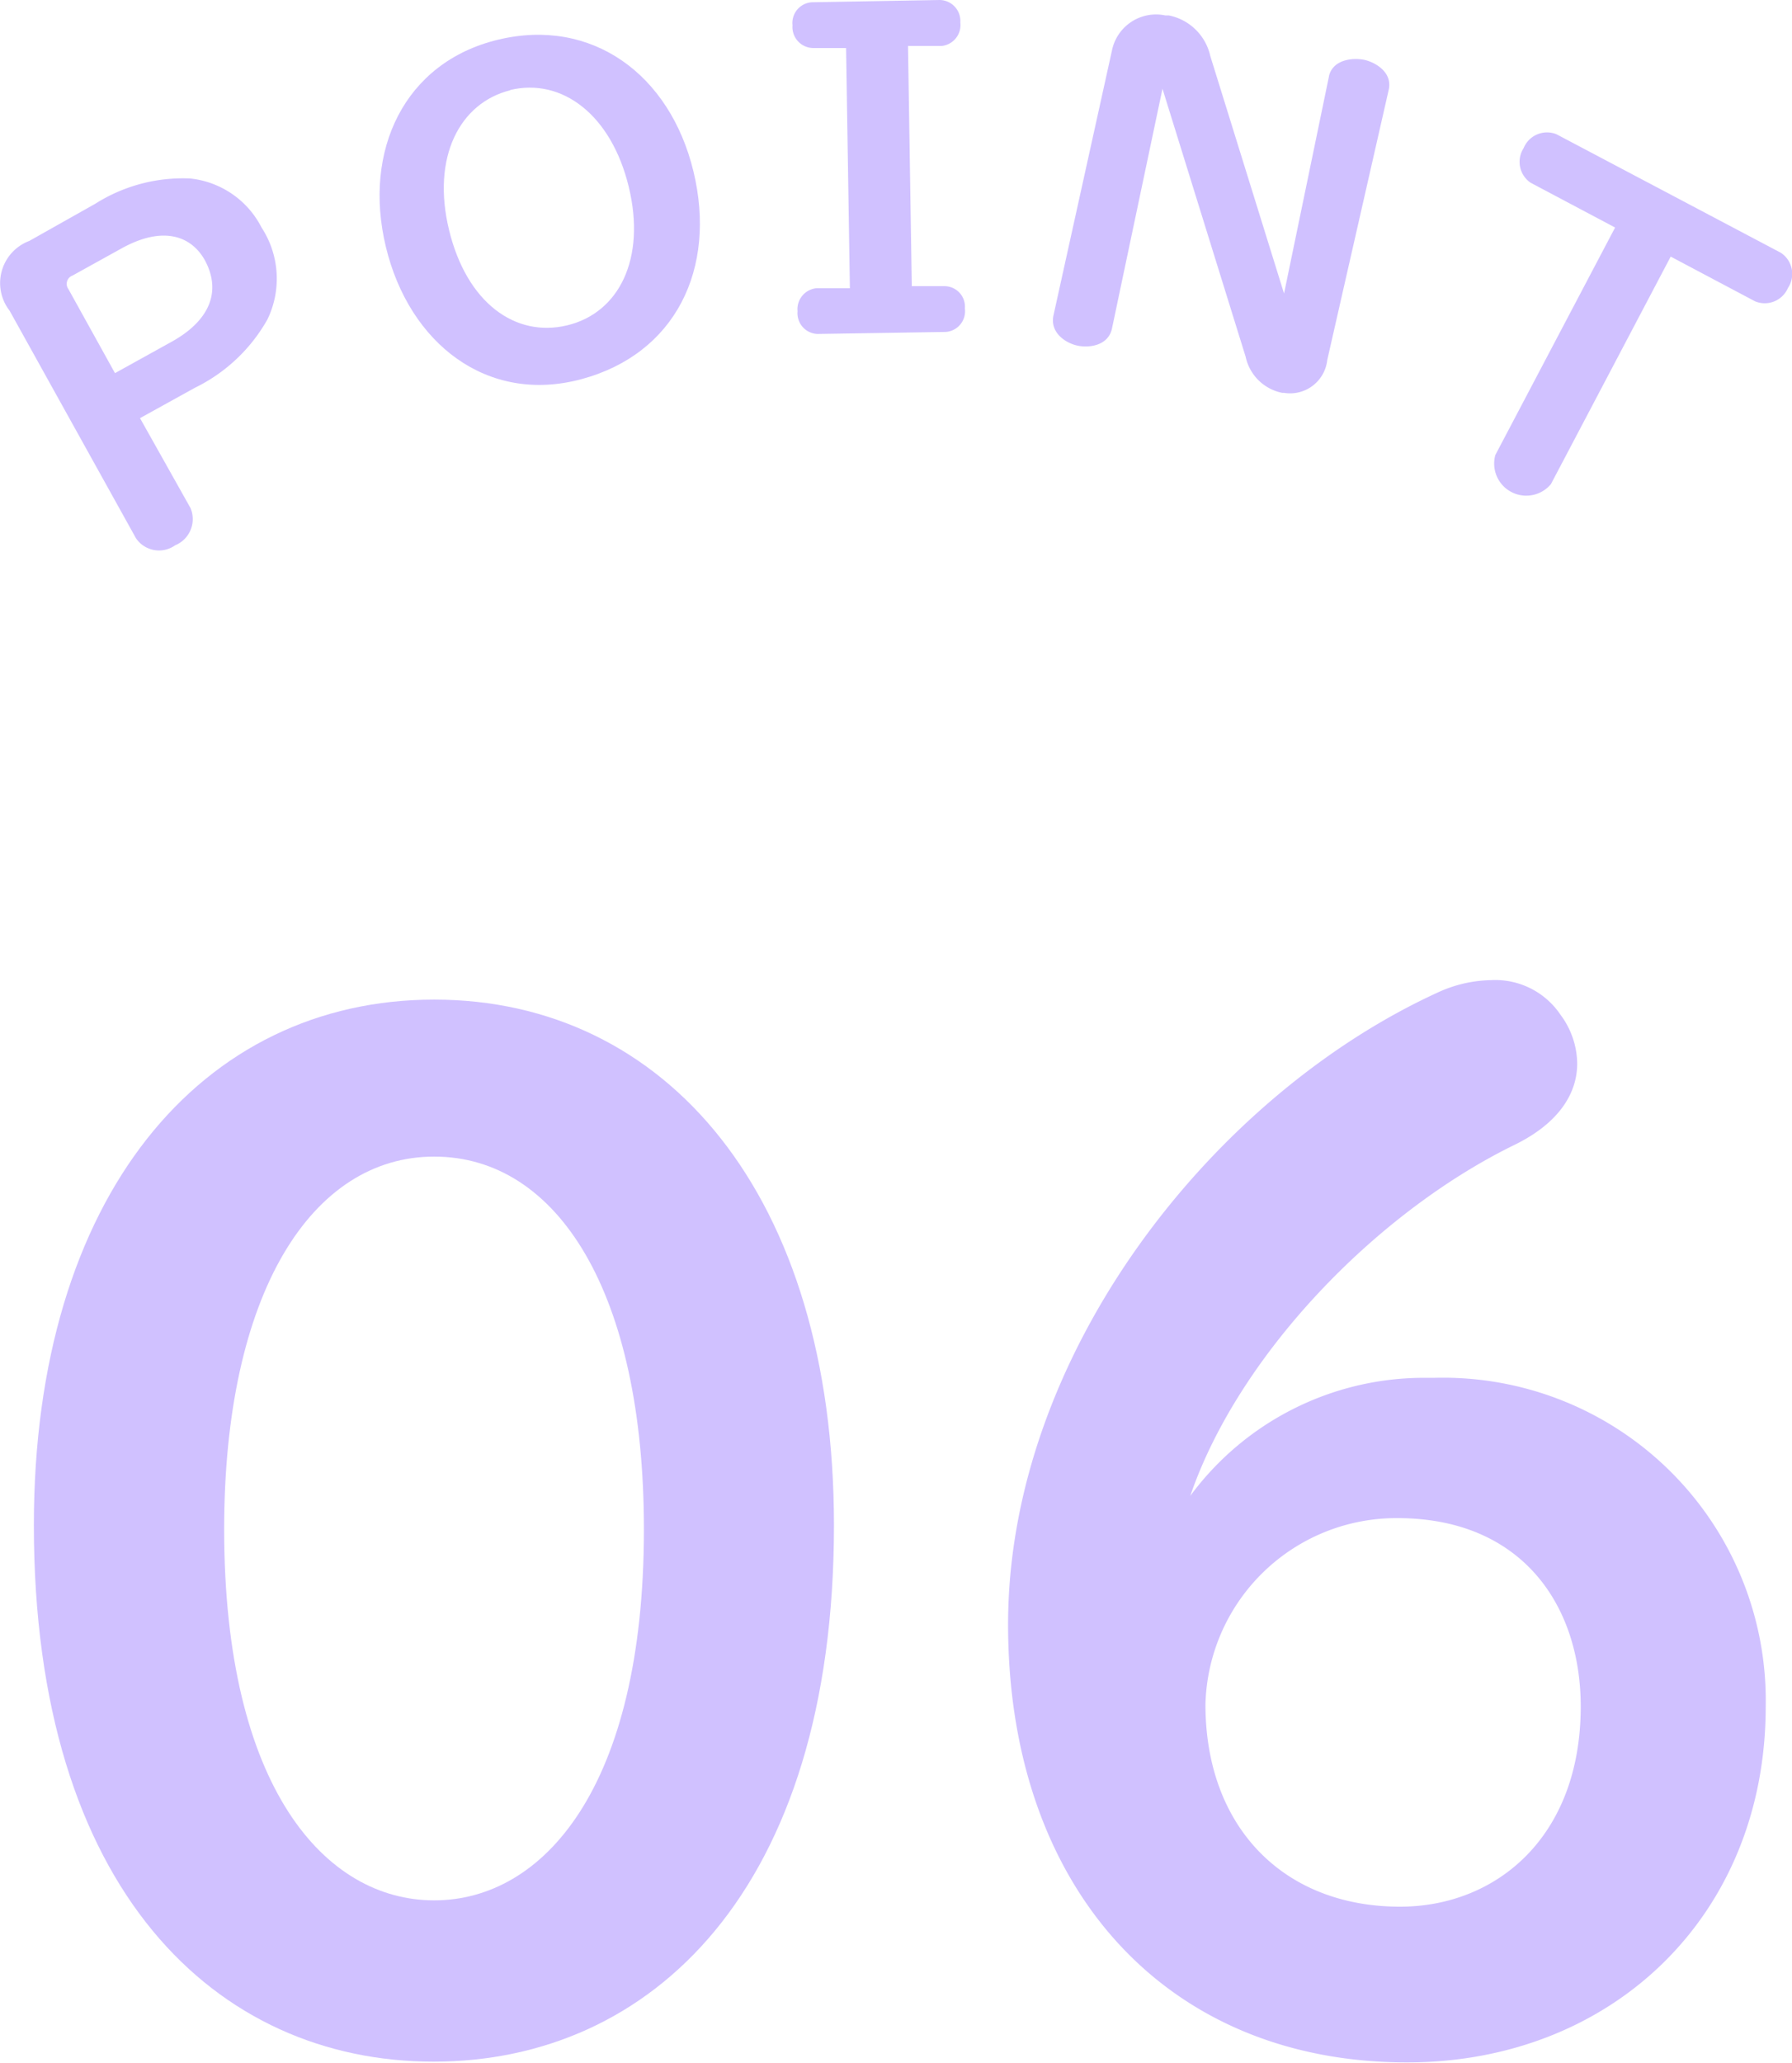 <svg xmlns="http://www.w3.org/2000/svg" viewBox="0 0 70.91 81.61"><defs><style>.cls-1{fill:#d0c1ff;}</style></defs><g id="レイヤー_2" data-name="レイヤー 2"><g id="デザイン"><path class="cls-1" d="M17.18,39.54C26.36,39.54,33,47.29,33,60.33c0,14.46-7.26,21.22-15.84,21.22S1.34,74.79,1.34,60.33C1.34,47.29,8,39.54,17.18,39.54Zm0,6.21c-4.84,0-8.31,5.39-8.31,14.74,0,10.23,4,14.68,8.31,14.68s8.3-4.45,8.3-14.68C25.48,51.14,22.07,45.75,17.18,45.75Z"/><path class="cls-1" d="M56.89,39.26A5.22,5.22,0,0,1,59,38.77a3.11,3.11,0,0,1,2.75,1.37,3.28,3.28,0,0,1,.66,1.93c0,1.26-.82,2.42-2.53,3.24C54.41,48,49,53.62,47.1,59.17a11.5,11.5,0,0,1,9.24-4.67h.44a12.77,12.77,0,0,1,13.09,13c0,8.3-6.11,14.08-14.19,14.08-9.63,0-15.79-7-15.79-17.32C39.89,53.56,48,43.33,56.89,39.26Zm-1.6,20.79a7.56,7.56,0,0,0-7.59,7.37c0,4.84,3.08,8,7.7,8,3.8,0,7.15-2.75,7.15-7.92C62.55,63.52,60.24,60.05,55.29,60.05Z"/><path class="cls-1" d="M3.77,8.06a6.48,6.48,0,0,1,3.75-1A3.59,3.59,0,0,1,10.35,9a3.7,3.7,0,0,1,.23,3.64,6.63,6.63,0,0,1-2.87,2.7l-2.17,1.2,2,3.56a1.12,1.12,0,0,1-.61,1.47,1.1,1.1,0,0,1-1.55-.28l-5-9a1.78,1.78,0,0,1,.78-2.76Zm-.9,2.84a.35.35,0,0,0-.16.54l1.84,3.32,2.22-1.23c1.53-.84,2-2,1.34-3.23-.52-.94-1.62-1.4-3.29-.48Z"/><path class="cls-1" d="M19.71,1.57c3.7-.89,6.8,1.36,7.73,5.21S26.73,14,23,15s-6.81-1.42-7.73-5.23S16,2.46,19.71,1.57Zm.48,2c-2,.5-3.12,2.65-2.42,5.53s2.62,4.26,4.67,3.77,3.13-2.63,2.44-5.48S22.24,3.07,20.19,3.56Z"/><path class="cls-1" d="M37.19,0A.83.83,0,0,1,38,.89a.83.83,0,0,1-.76.93l-1.31,0,.15,9.5,1.31,0a.81.81,0,0,1,.79.88.82.82,0,0,1-.76.93l-5.07.08a.82.82,0,0,1-.79-.9.83.83,0,0,1,.76-.91l1.31,0-.15-9.5-1.31,0A.83.83,0,0,1,31.36,1a.82.82,0,0,1,.76-.91Z"/><path class="cls-1" d="M54,2.37c.46.11,1.11.51.95,1.19L52.52,14.24a1.48,1.48,0,0,1-1.71,1.3l-.07,0a1.85,1.85,0,0,1-1.45-1.43L46,3.51,44,13v0c-.15.68-.91.77-1.37.67s-1.1-.51-.94-1.21L44,2A1.78,1.78,0,0,1,46.11.61l.14,0a2.1,2.1,0,0,1,1.64,1.6l2.92,9.4,1.78-8.6V3C52.75,2.36,53.51,2.27,54,2.37Z"/><path class="cls-1" d="M70.47,10a1,1,0,0,1,.28,1.39,1,1,0,0,1-1.3.53l-3.34-1.77-4.74,9A1.27,1.27,0,0,1,59.17,18L63.91,9,60.57,7.23a1,1,0,0,1-.28-1.37,1,1,0,0,1,1.3-.55Z"/></g></g></svg>